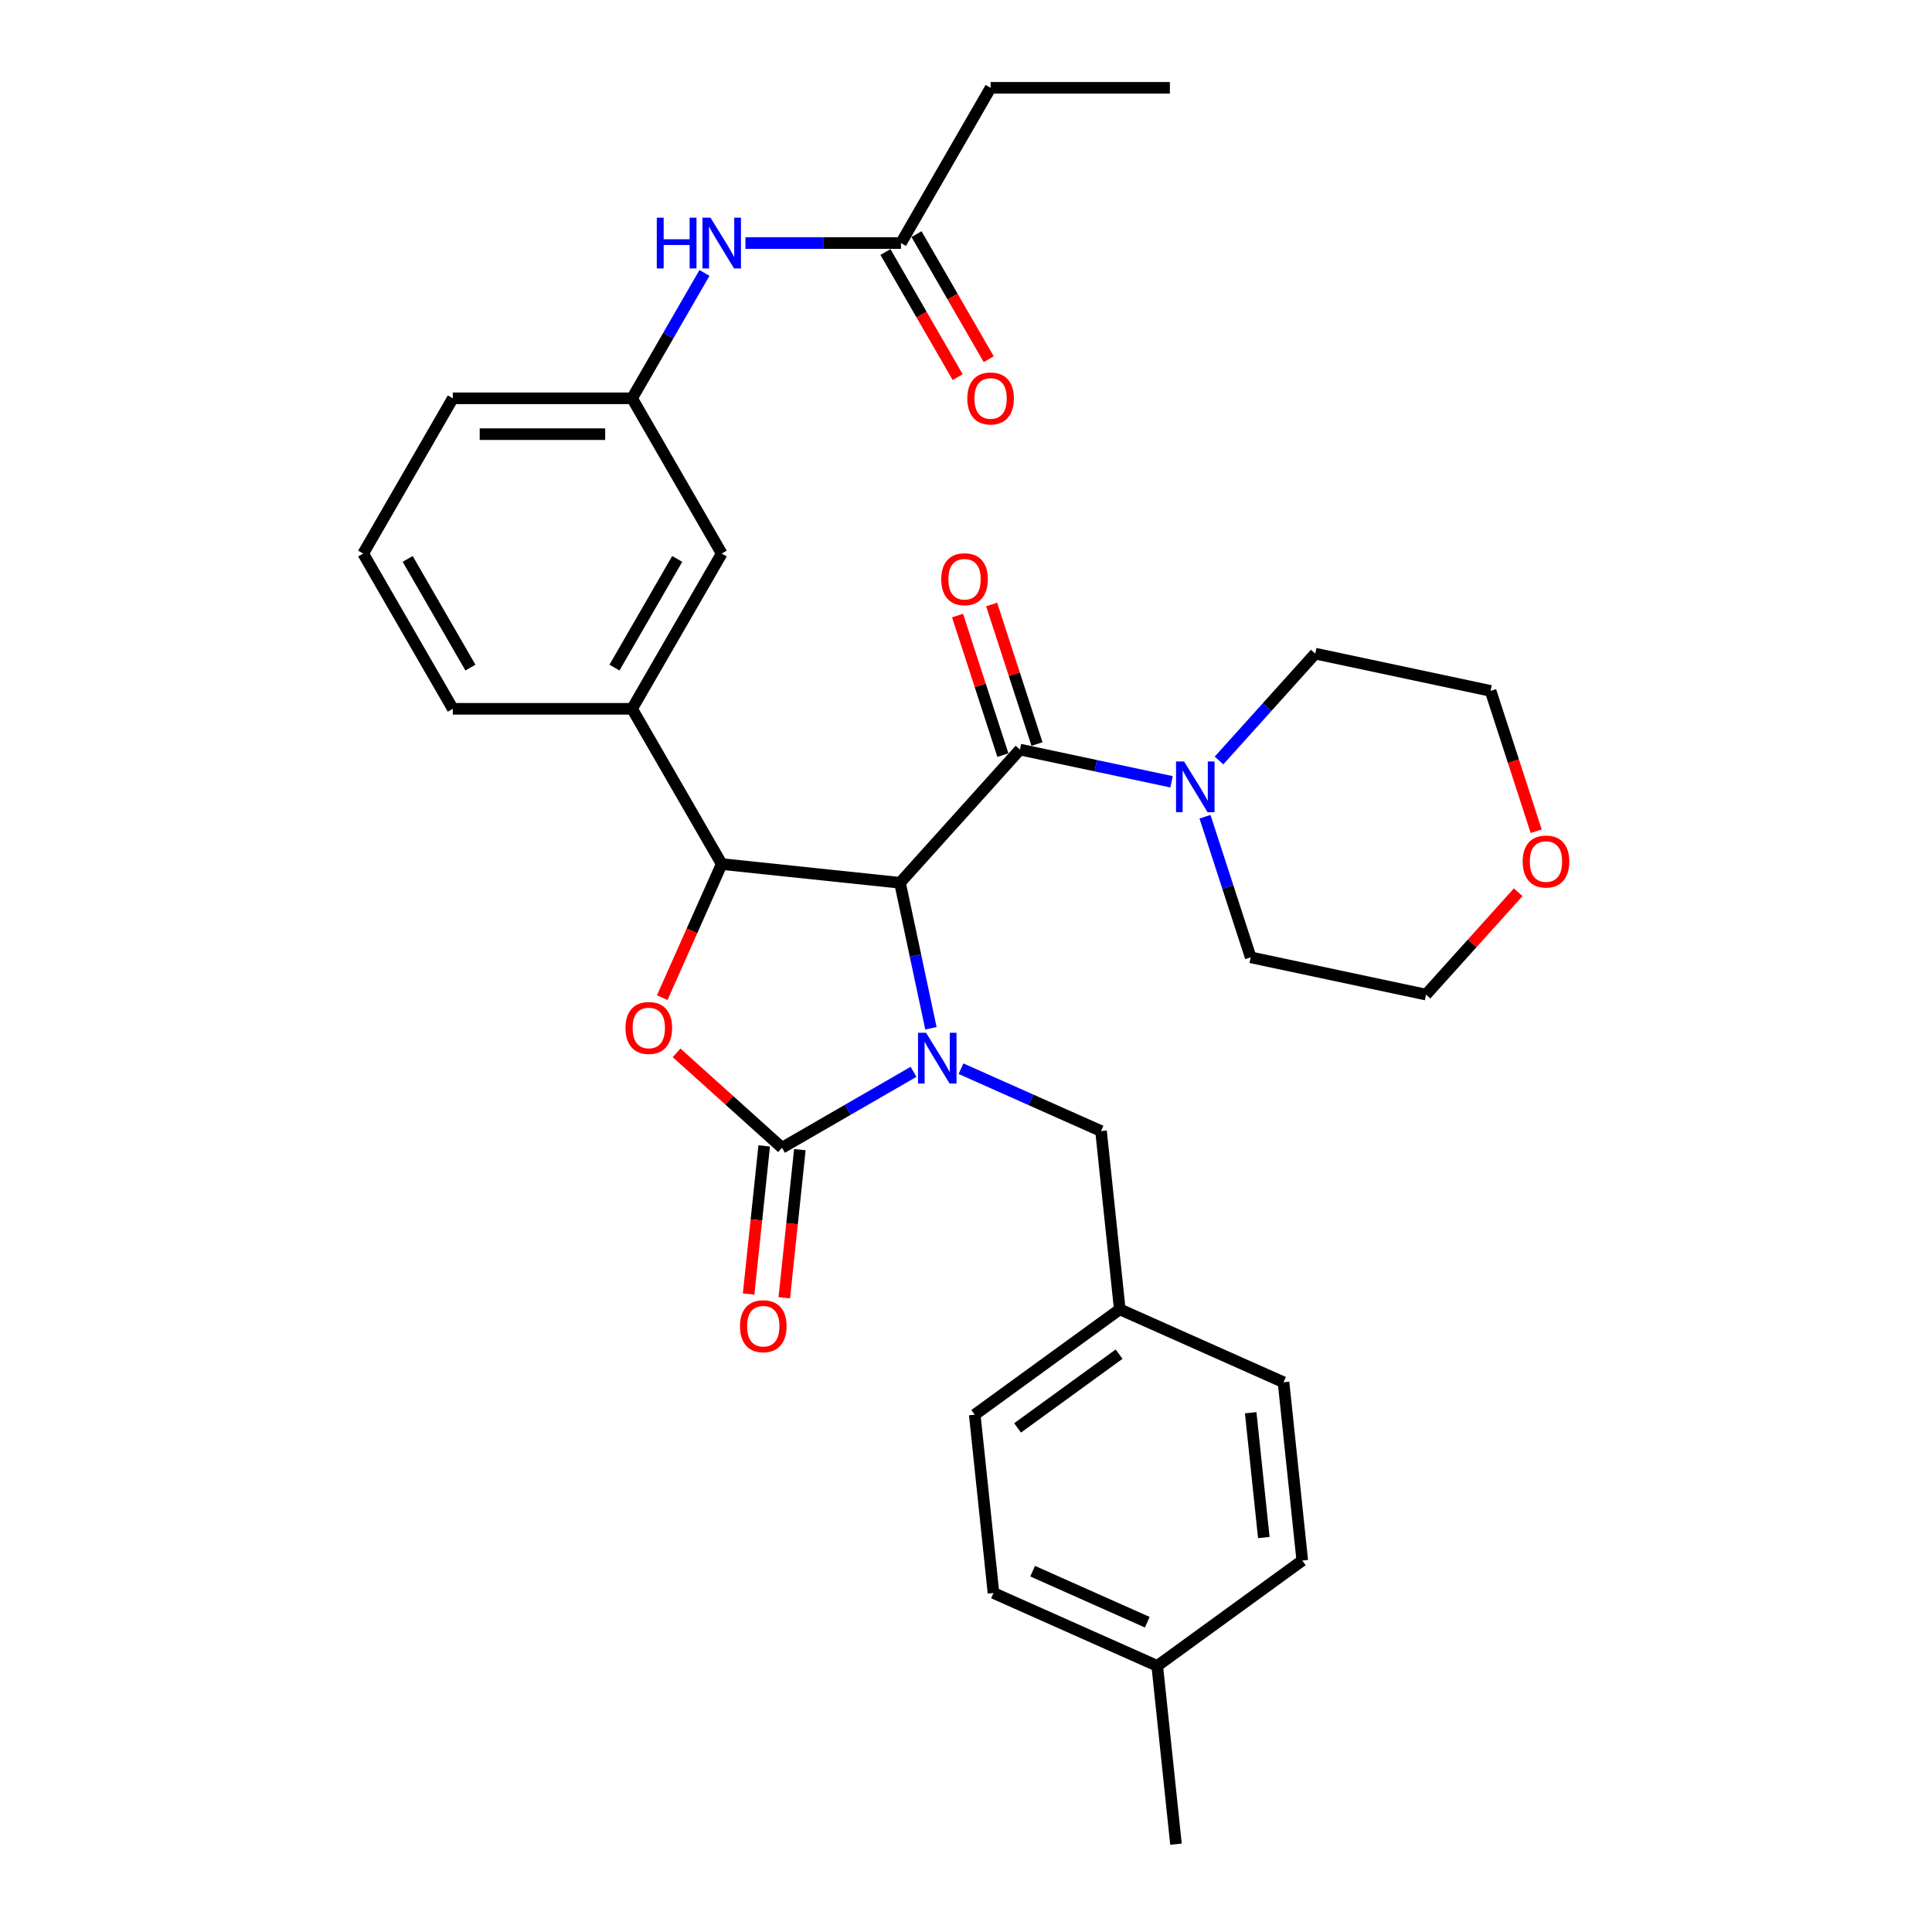 <?xml version='1.0' encoding='iso-8859-1'?>
<svg version='1.1' baseProfile='full'
              xmlns='http://www.w3.org/2000/svg'
                      xmlns:rdkit='http://www.rdkit.org/xml'
                      xmlns:xlink='http://www.w3.org/1999/xlink'
                  xml:space='preserve'
width='1000px' height='1000px' viewBox='0 0 1000 1000'>
<!-- END OF HEADER -->
<rect style='opacity:1.0;fill:#FFFFFF;stroke:none' width='1000' height='1000' x='0' y='0'> </rect>
<path class='bond-0' d='M 481.841,532.233 L 473.838,494.583' style='fill:none;fill-rule:evenodd;stroke:#0000FF;stroke-width:6px;stroke-linecap:butt;stroke-linejoin:miter;stroke-opacity:1' />
<path class='bond-0' d='M 473.838,494.583 L 465.835,456.932' style='fill:none;fill-rule:evenodd;stroke:#000000;stroke-width:6px;stroke-linecap:butt;stroke-linejoin:miter;stroke-opacity:1' />
<path class='bond-1' d='M 472.841,554.784 L 438.806,574.435' style='fill:none;fill-rule:evenodd;stroke:#0000FF;stroke-width:6px;stroke-linecap:butt;stroke-linejoin:miter;stroke-opacity:1' />
<path class='bond-1' d='M 438.806,574.435 L 404.771,594.085' style='fill:none;fill-rule:evenodd;stroke:#000000;stroke-width:6px;stroke-linecap:butt;stroke-linejoin:miter;stroke-opacity:1' />
<path class='bond-7' d='M 497.411,553.161 L 533.651,569.296' style='fill:none;fill-rule:evenodd;stroke:#0000FF;stroke-width:6px;stroke-linecap:butt;stroke-linejoin:miter;stroke-opacity:1' />
<path class='bond-7' d='M 533.651,569.296 L 569.891,585.431' style='fill:none;fill-rule:evenodd;stroke:#000000;stroke-width:6px;stroke-linecap:butt;stroke-linejoin:miter;stroke-opacity:1' />
<path class='bond-2' d='M 465.835,456.932 L 373.556,447.233' style='fill:none;fill-rule:evenodd;stroke:#000000;stroke-width:6px;stroke-linecap:butt;stroke-linejoin:miter;stroke-opacity:1' />
<path class='bond-4' d='M 465.835,456.932 L 527.921,387.978' style='fill:none;fill-rule:evenodd;stroke:#000000;stroke-width:6px;stroke-linecap:butt;stroke-linejoin:miter;stroke-opacity:1' />
<path class='bond-3' d='M 404.771,594.085 L 377.485,569.516' style='fill:none;fill-rule:evenodd;stroke:#000000;stroke-width:6px;stroke-linecap:butt;stroke-linejoin:miter;stroke-opacity:1' />
<path class='bond-3' d='M 377.485,569.516 L 350.199,544.948' style='fill:none;fill-rule:evenodd;stroke:#FF0000;stroke-width:6px;stroke-linecap:butt;stroke-linejoin:miter;stroke-opacity:1' />
<path class='bond-8' d='M 395.543,593.115 L 391.514,631.451' style='fill:none;fill-rule:evenodd;stroke:#000000;stroke-width:6px;stroke-linecap:butt;stroke-linejoin:miter;stroke-opacity:1' />
<path class='bond-8' d='M 391.514,631.451 L 387.484,669.787' style='fill:none;fill-rule:evenodd;stroke:#FF0000;stroke-width:6px;stroke-linecap:butt;stroke-linejoin:miter;stroke-opacity:1' />
<path class='bond-8' d='M 413.998,595.055 L 409.969,633.391' style='fill:none;fill-rule:evenodd;stroke:#000000;stroke-width:6px;stroke-linecap:butt;stroke-linejoin:miter;stroke-opacity:1' />
<path class='bond-8' d='M 409.969,633.391 L 405.94,671.727' style='fill:none;fill-rule:evenodd;stroke:#FF0000;stroke-width:6px;stroke-linecap:butt;stroke-linejoin:miter;stroke-opacity:1' />
<path class='bond-6' d='M 373.556,447.233 L 327.163,366.878' style='fill:none;fill-rule:evenodd;stroke:#000000;stroke-width:6px;stroke-linecap:butt;stroke-linejoin:miter;stroke-opacity:1' />
<path class='bond-32' d='M 373.556,447.233 L 358.161,481.812' style='fill:none;fill-rule:evenodd;stroke:#000000;stroke-width:6px;stroke-linecap:butt;stroke-linejoin:miter;stroke-opacity:1' />
<path class='bond-32' d='M 358.161,481.812 L 342.765,516.392' style='fill:none;fill-rule:evenodd;stroke:#FF0000;stroke-width:6px;stroke-linecap:butt;stroke-linejoin:miter;stroke-opacity:1' />
<path class='bond-5' d='M 527.921,387.978 L 567.159,396.318' style='fill:none;fill-rule:evenodd;stroke:#000000;stroke-width:6px;stroke-linecap:butt;stroke-linejoin:miter;stroke-opacity:1' />
<path class='bond-5' d='M 567.159,396.318 L 606.396,404.658' style='fill:none;fill-rule:evenodd;stroke:#0000FF;stroke-width:6px;stroke-linecap:butt;stroke-linejoin:miter;stroke-opacity:1' />
<path class='bond-11' d='M 536.746,385.111 L 525.011,348.996' style='fill:none;fill-rule:evenodd;stroke:#000000;stroke-width:6px;stroke-linecap:butt;stroke-linejoin:miter;stroke-opacity:1' />
<path class='bond-11' d='M 525.011,348.996 L 513.277,312.88' style='fill:none;fill-rule:evenodd;stroke:#FF0000;stroke-width:6px;stroke-linecap:butt;stroke-linejoin:miter;stroke-opacity:1' />
<path class='bond-11' d='M 519.097,390.845 L 507.362,354.73' style='fill:none;fill-rule:evenodd;stroke:#000000;stroke-width:6px;stroke-linecap:butt;stroke-linejoin:miter;stroke-opacity:1' />
<path class='bond-11' d='M 507.362,354.73 L 495.628,318.615' style='fill:none;fill-rule:evenodd;stroke:#FF0000;stroke-width:6px;stroke-linecap:butt;stroke-linejoin:miter;stroke-opacity:1' />
<path class='bond-22' d='M 623.703,422.728 L 635.528,459.122' style='fill:none;fill-rule:evenodd;stroke:#0000FF;stroke-width:6px;stroke-linecap:butt;stroke-linejoin:miter;stroke-opacity:1' />
<path class='bond-22' d='M 635.528,459.122 L 647.353,495.515' style='fill:none;fill-rule:evenodd;stroke:#000000;stroke-width:6px;stroke-linecap:butt;stroke-linejoin:miter;stroke-opacity:1' />
<path class='bond-23' d='M 630.966,393.626 L 655.866,365.971' style='fill:none;fill-rule:evenodd;stroke:#0000FF;stroke-width:6px;stroke-linecap:butt;stroke-linejoin:miter;stroke-opacity:1' />
<path class='bond-23' d='M 655.866,365.971 L 680.767,338.316' style='fill:none;fill-rule:evenodd;stroke:#000000;stroke-width:6px;stroke-linecap:butt;stroke-linejoin:miter;stroke-opacity:1' />
<path class='bond-12' d='M 327.163,366.878 L 373.556,286.522' style='fill:none;fill-rule:evenodd;stroke:#000000;stroke-width:6px;stroke-linecap:butt;stroke-linejoin:miter;stroke-opacity:1' />
<path class='bond-12' d='M 318.051,345.546 L 350.526,289.297' style='fill:none;fill-rule:evenodd;stroke:#000000;stroke-width:6px;stroke-linecap:butt;stroke-linejoin:miter;stroke-opacity:1' />
<path class='bond-24' d='M 327.163,366.878 L 234.376,366.878' style='fill:none;fill-rule:evenodd;stroke:#000000;stroke-width:6px;stroke-linecap:butt;stroke-linejoin:miter;stroke-opacity:1' />
<path class='bond-16' d='M 569.891,585.431 L 579.59,677.71' style='fill:none;fill-rule:evenodd;stroke:#000000;stroke-width:6px;stroke-linecap:butt;stroke-linejoin:miter;stroke-opacity:1' />
<path class='bond-9' d='M 466.343,125.81 L 426.092,125.81' style='fill:none;fill-rule:evenodd;stroke:#000000;stroke-width:6px;stroke-linecap:butt;stroke-linejoin:miter;stroke-opacity:1' />
<path class='bond-9' d='M 426.092,125.81 L 385.841,125.81' style='fill:none;fill-rule:evenodd;stroke:#0000FF;stroke-width:6px;stroke-linecap:butt;stroke-linejoin:miter;stroke-opacity:1' />
<path class='bond-14' d='M 458.308,130.45 L 476.999,162.824' style='fill:none;fill-rule:evenodd;stroke:#000000;stroke-width:6px;stroke-linecap:butt;stroke-linejoin:miter;stroke-opacity:1' />
<path class='bond-14' d='M 476.999,162.824 L 495.691,195.199' style='fill:none;fill-rule:evenodd;stroke:#FF0000;stroke-width:6px;stroke-linecap:butt;stroke-linejoin:miter;stroke-opacity:1' />
<path class='bond-14' d='M 474.379,121.171 L 493.07,153.545' style='fill:none;fill-rule:evenodd;stroke:#000000;stroke-width:6px;stroke-linecap:butt;stroke-linejoin:miter;stroke-opacity:1' />
<path class='bond-14' d='M 493.07,153.545 L 511.762,185.92' style='fill:none;fill-rule:evenodd;stroke:#FF0000;stroke-width:6px;stroke-linecap:butt;stroke-linejoin:miter;stroke-opacity:1' />
<path class='bond-26' d='M 466.343,125.81 L 512.737,45.455' style='fill:none;fill-rule:evenodd;stroke:#000000;stroke-width:6px;stroke-linecap:butt;stroke-linejoin:miter;stroke-opacity:1' />
<path class='bond-10' d='M 364.632,141.269 L 345.897,173.717' style='fill:none;fill-rule:evenodd;stroke:#0000FF;stroke-width:6px;stroke-linecap:butt;stroke-linejoin:miter;stroke-opacity:1' />
<path class='bond-10' d='M 345.897,173.717 L 327.163,206.166' style='fill:none;fill-rule:evenodd;stroke:#000000;stroke-width:6px;stroke-linecap:butt;stroke-linejoin:miter;stroke-opacity:1' />
<path class='bond-13' d='M 373.556,286.522 L 327.163,206.166' style='fill:none;fill-rule:evenodd;stroke:#000000;stroke-width:6px;stroke-linecap:butt;stroke-linejoin:miter;stroke-opacity:1' />
<path class='bond-27' d='M 327.163,206.166 L 234.376,206.166' style='fill:none;fill-rule:evenodd;stroke:#000000;stroke-width:6px;stroke-linecap:butt;stroke-linejoin:miter;stroke-opacity:1' />
<path class='bond-27' d='M 313.245,224.723 L 248.294,224.723' style='fill:none;fill-rule:evenodd;stroke:#000000;stroke-width:6px;stroke-linecap:butt;stroke-linejoin:miter;stroke-opacity:1' />
<path class='bond-15' d='M 785.817,461.825 L 761.965,488.316' style='fill:none;fill-rule:evenodd;stroke:#FF0000;stroke-width:6px;stroke-linecap:butt;stroke-linejoin:miter;stroke-opacity:1' />
<path class='bond-15' d='M 761.965,488.316 L 738.113,514.807' style='fill:none;fill-rule:evenodd;stroke:#000000;stroke-width:6px;stroke-linecap:butt;stroke-linejoin:miter;stroke-opacity:1' />
<path class='bond-34' d='M 795.128,430.246 L 783.327,393.926' style='fill:none;fill-rule:evenodd;stroke:#FF0000;stroke-width:6px;stroke-linecap:butt;stroke-linejoin:miter;stroke-opacity:1' />
<path class='bond-34' d='M 783.327,393.926 L 771.526,357.607' style='fill:none;fill-rule:evenodd;stroke:#000000;stroke-width:6px;stroke-linecap:butt;stroke-linejoin:miter;stroke-opacity:1' />
<path class='bond-18' d='M 579.59,677.71 L 504.524,732.249' style='fill:none;fill-rule:evenodd;stroke:#000000;stroke-width:6px;stroke-linecap:butt;stroke-linejoin:miter;stroke-opacity:1' />
<path class='bond-18' d='M 579.238,700.904 L 526.692,739.081' style='fill:none;fill-rule:evenodd;stroke:#000000;stroke-width:6px;stroke-linecap:butt;stroke-linejoin:miter;stroke-opacity:1' />
<path class='bond-19' d='M 579.59,677.71 L 664.355,715.45' style='fill:none;fill-rule:evenodd;stroke:#000000;stroke-width:6px;stroke-linecap:butt;stroke-linejoin:miter;stroke-opacity:1' />
<path class='bond-17' d='M 598.988,862.267 L 514.223,824.527' style='fill:none;fill-rule:evenodd;stroke:#000000;stroke-width:6px;stroke-linecap:butt;stroke-linejoin:miter;stroke-opacity:1' />
<path class='bond-17' d='M 593.821,839.653 L 534.486,813.235' style='fill:none;fill-rule:evenodd;stroke:#000000;stroke-width:6px;stroke-linecap:butt;stroke-linejoin:miter;stroke-opacity:1' />
<path class='bond-30' d='M 598.988,862.267 L 608.687,954.545' style='fill:none;fill-rule:evenodd;stroke:#000000;stroke-width:6px;stroke-linecap:butt;stroke-linejoin:miter;stroke-opacity:1' />
<path class='bond-33' d='M 598.988,862.267 L 674.054,807.728' style='fill:none;fill-rule:evenodd;stroke:#000000;stroke-width:6px;stroke-linecap:butt;stroke-linejoin:miter;stroke-opacity:1' />
<path class='bond-20' d='M 504.524,732.249 L 514.223,824.527' style='fill:none;fill-rule:evenodd;stroke:#000000;stroke-width:6px;stroke-linecap:butt;stroke-linejoin:miter;stroke-opacity:1' />
<path class='bond-21' d='M 664.355,715.45 L 674.054,807.728' style='fill:none;fill-rule:evenodd;stroke:#000000;stroke-width:6px;stroke-linecap:butt;stroke-linejoin:miter;stroke-opacity:1' />
<path class='bond-21' d='M 647.354,731.231 L 654.144,795.826' style='fill:none;fill-rule:evenodd;stroke:#000000;stroke-width:6px;stroke-linecap:butt;stroke-linejoin:miter;stroke-opacity:1' />
<path class='bond-29' d='M 647.353,495.515 L 738.113,514.807' style='fill:none;fill-rule:evenodd;stroke:#000000;stroke-width:6px;stroke-linecap:butt;stroke-linejoin:miter;stroke-opacity:1' />
<path class='bond-28' d='M 680.767,338.316 L 771.526,357.607' style='fill:none;fill-rule:evenodd;stroke:#000000;stroke-width:6px;stroke-linecap:butt;stroke-linejoin:miter;stroke-opacity:1' />
<path class='bond-25' d='M 234.376,366.878 L 187.983,286.522' style='fill:none;fill-rule:evenodd;stroke:#000000;stroke-width:6px;stroke-linecap:butt;stroke-linejoin:miter;stroke-opacity:1' />
<path class='bond-25' d='M 243.488,345.546 L 211.013,289.297' style='fill:none;fill-rule:evenodd;stroke:#000000;stroke-width:6px;stroke-linecap:butt;stroke-linejoin:miter;stroke-opacity:1' />
<path class='bond-35' d='M 187.983,286.522 L 234.376,206.166' style='fill:none;fill-rule:evenodd;stroke:#000000;stroke-width:6px;stroke-linecap:butt;stroke-linejoin:miter;stroke-opacity:1' />
<path class='bond-31' d='M 512.737,45.455 L 605.523,45.455' style='fill:none;fill-rule:evenodd;stroke:#000000;stroke-width:6px;stroke-linecap:butt;stroke-linejoin:miter;stroke-opacity:1' />
<path  class='atom-0' d='M 479.318 534.553
L 487.929 548.471
Q 488.782 549.844, 490.155 552.331
Q 491.529 554.817, 491.603 554.966
L 491.603 534.553
L 495.092 534.553
L 495.092 560.83
L 491.492 560.83
L 482.25 545.613
Q 481.174 543.832, 480.023 541.79
Q 478.91 539.749, 478.576 539.118
L 478.576 560.83
L 475.161 560.83
L 475.161 534.553
L 479.318 534.553
' fill='#0000FF'/>
<path  class='atom-4' d='M 323.754 532.073
Q 323.754 525.763, 326.872 522.237
Q 329.99 518.711, 335.817 518.711
Q 341.644 518.711, 344.761 522.237
Q 347.879 525.763, 347.879 532.073
Q 347.879 538.456, 344.724 542.094
Q 341.569 545.694, 335.817 545.694
Q 330.027 545.694, 326.872 542.094
Q 323.754 538.493, 323.754 532.073
M 335.817 542.725
Q 339.825 542.725, 341.978 540.052
Q 344.167 537.343, 344.167 532.073
Q 344.167 526.914, 341.978 524.316
Q 339.825 521.68, 335.817 521.68
Q 331.808 521.68, 329.618 524.278
Q 327.466 526.877, 327.466 532.073
Q 327.466 537.38, 329.618 540.052
Q 331.808 542.725, 335.817 542.725
' fill='#FF0000'/>
<path  class='atom-6' d='M 612.872 394.131
L 621.483 408.049
Q 622.336 409.422, 623.71 411.909
Q 625.083 414.396, 625.157 414.544
L 625.157 394.131
L 628.646 394.131
L 628.646 420.408
L 625.046 420.408
L 615.804 405.191
Q 614.728 403.41, 613.577 401.368
Q 612.464 399.327, 612.13 398.696
L 612.13 420.408
L 608.715 420.408
L 608.715 394.131
L 612.872 394.131
' fill='#0000FF'/>
<path  class='atom-9' d='M 383.009 686.438
Q 383.009 680.128, 386.127 676.602
Q 389.245 673.076, 395.072 673.076
Q 400.899 673.076, 404.016 676.602
Q 407.134 680.128, 407.134 686.438
Q 407.134 692.821, 403.979 696.459
Q 400.825 700.059, 395.072 700.059
Q 389.282 700.059, 386.127 696.459
Q 383.009 692.859, 383.009 686.438
M 395.072 697.09
Q 399.08 697.09, 401.233 694.417
Q 403.423 691.708, 403.423 686.438
Q 403.423 681.279, 401.233 678.681
Q 399.08 676.046, 395.072 676.046
Q 391.063 676.046, 388.874 678.644
Q 386.721 681.242, 386.721 686.438
Q 386.721 691.745, 388.874 694.417
Q 391.063 697.09, 395.072 697.09
' fill='#FF0000'/>
<path  class='atom-11' d='M 339.949 112.672
L 343.512 112.672
L 343.512 123.843
L 356.948 123.843
L 356.948 112.672
L 360.511 112.672
L 360.511 138.949
L 356.948 138.949
L 356.948 126.812
L 343.512 126.812
L 343.512 138.949
L 339.949 138.949
L 339.949 112.672
' fill='#0000FF'/>
<path  class='atom-11' d='M 367.748 112.672
L 376.359 126.59
Q 377.212 127.963, 378.585 130.45
Q 379.959 132.936, 380.033 133.085
L 380.033 112.672
L 383.522 112.672
L 383.522 138.949
L 379.922 138.949
L 370.68 123.732
Q 369.604 121.95, 368.453 119.909
Q 367.34 117.868, 367.006 117.237
L 367.006 138.949
L 363.591 138.949
L 363.591 112.672
L 367.748 112.672
' fill='#0000FF'/>
<path  class='atom-12' d='M 487.186 299.807
Q 487.186 293.497, 490.304 289.971
Q 493.422 286.446, 499.249 286.446
Q 505.076 286.446, 508.193 289.971
Q 511.311 293.497, 511.311 299.807
Q 511.311 306.191, 508.156 309.828
Q 505.002 313.428, 499.249 313.428
Q 493.459 313.428, 490.304 309.828
Q 487.186 306.228, 487.186 299.807
M 499.249 310.459
Q 503.257 310.459, 505.41 307.787
Q 507.6 305.077, 507.6 299.807
Q 507.6 294.648, 505.41 292.05
Q 503.257 289.415, 499.249 289.415
Q 495.24 289.415, 493.051 292.013
Q 490.898 294.611, 490.898 299.807
Q 490.898 305.114, 493.051 307.787
Q 495.24 310.459, 499.249 310.459
' fill='#FF0000'/>
<path  class='atom-15' d='M 500.674 206.24
Q 500.674 199.931, 503.792 196.405
Q 506.91 192.879, 512.737 192.879
Q 518.564 192.879, 521.681 196.405
Q 524.799 199.931, 524.799 206.24
Q 524.799 212.624, 521.644 216.261
Q 518.489 219.861, 512.737 219.861
Q 506.947 219.861, 503.792 216.261
Q 500.674 212.661, 500.674 206.24
M 512.737 216.892
Q 516.745 216.892, 518.898 214.22
Q 521.087 211.511, 521.087 206.24
Q 521.087 201.081, 518.898 198.483
Q 516.745 195.848, 512.737 195.848
Q 508.728 195.848, 506.538 198.446
Q 504.386 201.044, 504.386 206.24
Q 504.386 211.548, 506.538 214.22
Q 508.728 216.892, 512.737 216.892
' fill='#FF0000'/>
<path  class='atom-16' d='M 788.137 445.927
Q 788.137 439.617, 791.254 436.091
Q 794.372 432.565, 800.199 432.565
Q 806.026 432.565, 809.144 436.091
Q 812.261 439.617, 812.261 445.927
Q 812.261 452.311, 809.107 455.948
Q 805.952 459.548, 800.199 459.548
Q 794.409 459.548, 791.254 455.948
Q 788.137 452.348, 788.137 445.927
M 800.199 456.579
Q 804.208 456.579, 806.36 453.906
Q 808.55 451.197, 808.55 445.927
Q 808.55 440.768, 806.36 438.17
Q 804.208 435.535, 800.199 435.535
Q 796.191 435.535, 794.001 438.133
Q 791.848 440.731, 791.848 445.927
Q 791.848 451.234, 794.001 453.906
Q 796.191 456.579, 800.199 456.579
' fill='#FF0000'/>
</svg>
